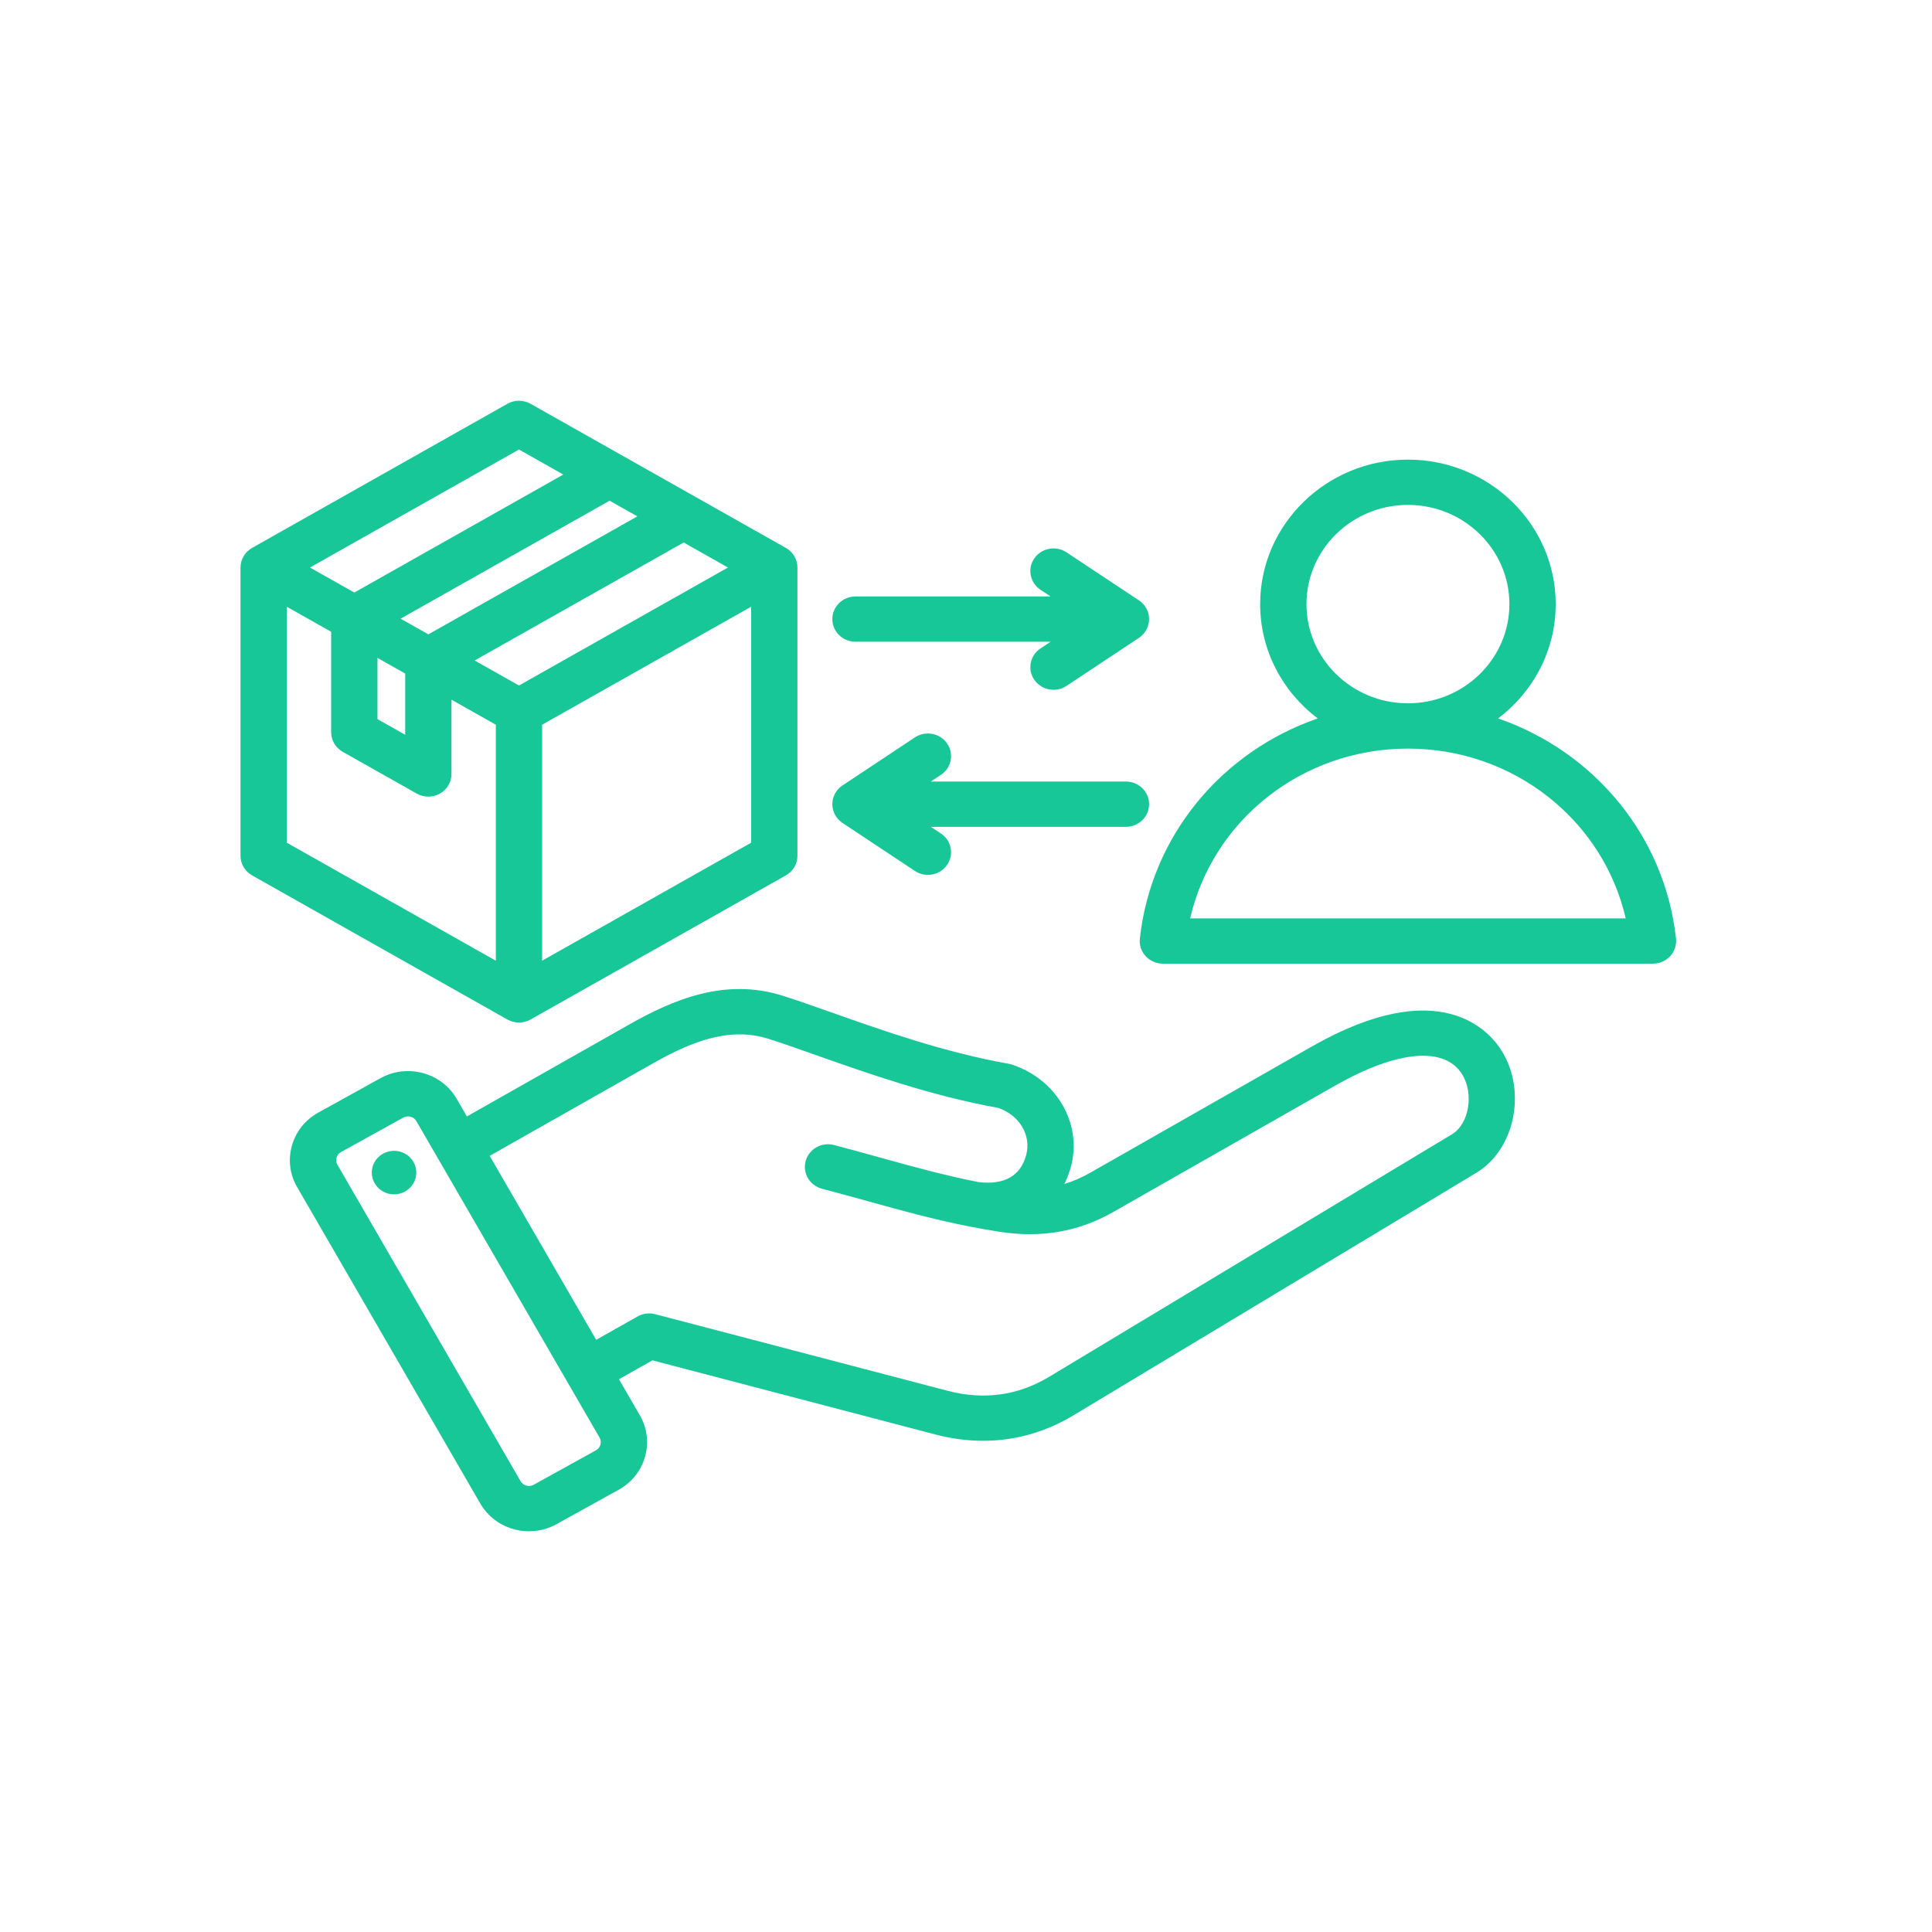 <?xml version="1.0" encoding="UTF-8"?> <svg xmlns="http://www.w3.org/2000/svg" width="80" height="80" viewBox="0 0 80 80" fill="none"><path d="M54.326 43.33L45.13 48.568C44.783 48.765 44.432 48.917 44.071 49.026C44.182 48.808 44.272 48.573 44.341 48.321C44.831 46.534 43.747 44.668 41.873 44.074C41.832 44.061 41.79 44.051 41.748 44.044C39.116 43.58 36.514 42.66 34.423 41.92C33.694 41.663 33.005 41.419 32.418 41.233C30.009 40.469 27.846 41.407 26.048 42.426L19.332 46.23L18.909 45.498C18.605 44.974 18.11 44.596 17.513 44.434C16.917 44.273 16.293 44.347 15.757 44.644L13.177 46.072C12.64 46.369 12.254 46.853 12.088 47.436C11.923 48.02 11.999 48.63 12.303 49.154L19.889 62.26C20.314 62.994 21.098 63.407 21.905 63.407C22.291 63.407 22.682 63.312 23.041 63.114L25.621 61.686C26.157 61.389 26.543 60.905 26.709 60.321C26.874 59.738 26.798 59.128 26.494 58.604L25.63 57.111L27.016 56.329L38.737 59.4C39.4 59.573 40.059 59.66 40.707 59.66C42.019 59.66 43.286 59.307 44.444 58.609L61.133 48.562C62.717 47.608 63.222 45.209 62.193 43.529C61.694 42.715 59.654 40.296 54.326 43.33ZM24.861 59.821C24.844 59.879 24.798 59.986 24.676 60.054L22.096 61.482C21.91 61.585 21.663 61.518 21.558 61.336L13.972 48.23C13.903 48.111 13.92 47.995 13.936 47.937C13.953 47.879 13.999 47.771 14.121 47.704L16.701 46.276C16.769 46.238 16.836 46.227 16.892 46.227C16.936 46.227 16.974 46.234 17.001 46.241C17.06 46.257 17.171 46.302 17.24 46.422C17.24 46.422 17.24 46.422 17.24 46.422L24.826 59.527C24.895 59.647 24.877 59.762 24.861 59.821ZM60.127 46.965L43.439 57.013C42.15 57.788 40.735 57.982 39.234 57.589L27.129 54.417C26.884 54.353 26.622 54.387 26.401 54.511L24.686 55.479L20.277 47.862L27.009 44.048C28.514 43.196 30.138 42.481 31.826 43.017C32.383 43.193 33.026 43.42 33.771 43.684C35.912 44.44 38.572 45.38 41.337 45.876C42.22 46.183 42.714 47.016 42.489 47.836C42.254 48.694 41.594 49.069 40.529 48.95C39.101 48.669 37.802 48.308 36.444 47.932C35.833 47.762 35.201 47.587 34.536 47.413C34.024 47.279 33.498 47.575 33.361 48.075C33.224 48.576 33.528 49.09 34.039 49.224C34.691 49.394 35.316 49.568 35.92 49.735C37.329 50.126 38.675 50.499 40.182 50.794C40.185 50.795 40.188 50.795 40.192 50.796C40.57 50.87 40.959 50.939 41.361 51.002C43.106 51.275 44.654 51.008 46.095 50.188L55.291 44.95C57.862 43.486 59.827 43.315 60.548 44.492C61.04 45.295 60.828 46.543 60.127 46.965ZM17.228 48.423C17.302 48.916 16.953 49.373 16.45 49.445C15.946 49.517 15.479 49.176 15.405 48.684C15.331 48.192 15.68 47.735 16.183 47.663C16.687 47.59 17.154 47.931 17.228 48.423ZM21.49 42.342C21.655 42.342 21.821 42.3 21.969 42.216L32.541 36.248C32.838 36.08 33.02 35.771 33.02 35.436V23.5C33.02 23.165 32.838 22.855 32.541 22.688L21.969 16.72C21.672 16.552 21.307 16.552 21.01 16.72L10.438 22.688C10.142 22.855 9.959 23.165 9.959 23.5V35.436C9.959 35.771 10.142 36.08 10.438 36.248L21.01 42.216C21.159 42.3 21.324 42.342 21.49 42.342ZM16.588 25.618L25.243 20.733L26.391 21.381L17.737 26.267L16.588 25.618ZM15.63 27.242L16.778 27.89V30.425L15.63 29.777V27.242ZM28.309 22.464L30.144 23.5L21.49 28.385L19.654 27.349L28.309 22.464ZM22.448 39.78V30.009L31.103 25.124V34.895L22.448 39.78ZM21.49 18.614L23.325 19.65L14.671 24.536L12.835 23.5L21.49 18.614ZM11.877 25.124L13.712 26.16V30.319C13.712 30.654 13.895 30.963 14.191 31.131L17.257 32.861C17.405 32.945 17.571 32.987 17.737 32.987C17.902 32.987 18.068 32.945 18.216 32.861C18.513 32.694 18.695 32.384 18.695 32.05V28.973L20.531 30.009V39.78L11.877 34.895V25.124ZM69.4 38.866C68.931 34.582 65.983 31.113 62.035 29.749C63.483 28.653 64.418 26.939 64.418 25.015C64.418 21.716 61.673 19.032 58.299 19.032C54.925 19.032 52.18 21.716 52.18 25.015C52.18 26.939 53.115 28.653 54.563 29.749C50.615 31.112 47.668 34.582 47.199 38.866C47.17 39.131 47.257 39.395 47.439 39.593C47.621 39.79 47.88 39.903 48.152 39.903H68.446C68.718 39.903 68.977 39.79 69.159 39.593C69.341 39.395 69.428 39.13 69.4 38.866ZM54.098 25.015C54.098 22.75 55.983 20.907 58.299 20.907C60.616 20.907 62.501 22.75 62.501 25.015C62.501 27.28 60.617 29.122 58.302 29.123C58.301 29.123 58.3 29.123 58.299 29.123C58.298 29.123 58.298 29.123 58.297 29.123C55.981 29.122 54.098 27.28 54.098 25.015ZM49.281 38.028C50.22 33.956 53.924 30.999 58.297 30.998C58.298 30.998 58.298 30.998 58.299 30.998H58.302C62.675 31 66.379 33.956 67.317 38.029L49.281 38.028ZM34.465 33.3C34.465 32.989 34.622 32.698 34.885 32.524L37.884 30.534C38.322 30.244 38.919 30.355 39.216 30.783C39.513 31.212 39.399 31.795 38.961 32.086L38.544 32.362H46.622C47.152 32.362 47.581 32.782 47.581 33.3C47.581 33.817 47.152 34.237 46.622 34.237H38.544L38.961 34.514C39.399 34.804 39.513 35.388 39.216 35.816C39.031 36.083 38.729 36.227 38.422 36.227C38.236 36.227 38.049 36.175 37.884 36.065L34.885 34.075C34.622 33.901 34.465 33.61 34.465 33.3ZM34.465 25.636C34.465 25.118 34.894 24.698 35.423 24.698H43.502L43.085 24.422C42.647 24.131 42.532 23.548 42.83 23.12C43.127 22.691 43.723 22.58 44.161 22.87L47.161 24.86C47.423 25.035 47.581 25.325 47.581 25.636C47.581 25.947 47.424 26.237 47.161 26.412L44.161 28.402C43.996 28.511 43.809 28.564 43.624 28.564C43.317 28.564 43.015 28.419 42.83 28.152C42.532 27.724 42.647 27.141 43.085 26.85L43.502 26.573H35.423C34.894 26.573 34.465 26.154 34.465 25.636Z" fill="#18C798"></path></svg> 